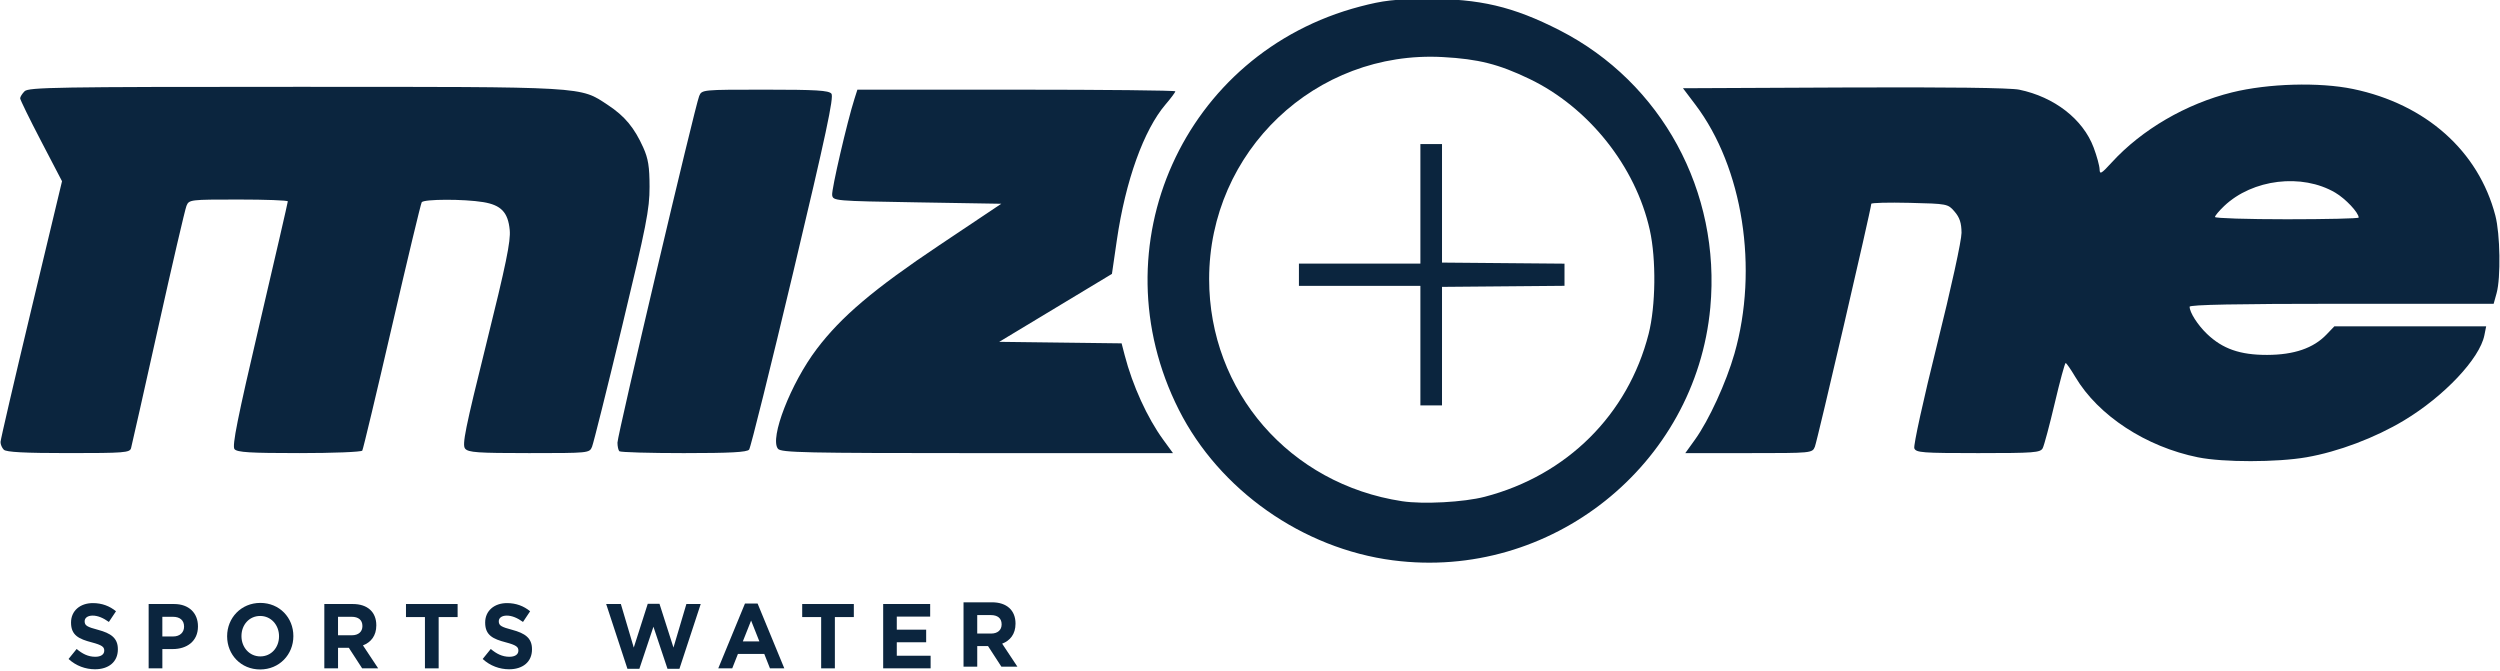 <?xml version="1.0" encoding="UTF-8" standalone="no"?>
<!-- Created with Inkscape (http://www.inkscape.org/) -->

<svg
   xmlns:dc="http://purl.org/dc/elements/1.1/"
   xmlns:cc="http://creativecommons.org/ns#"
   xmlns:rdf="http://www.w3.org/1999/02/22-rdf-syntax-ns#"
   xmlns:svg="http://www.w3.org/2000/svg"
   xmlns="http://www.w3.org/2000/svg"
   xmlns:sodipodi="http://sodipodi.sourceforge.net/DTD/sodipodi-0.dtd"
   xmlns:inkscape="http://www.inkscape.org/namespaces/inkscape"
   width="820.749"
   height="220.153"
   viewBox="0 0 217.157 58.249"
   version="1.1"
   id="svg8"
   inkscape:version="0.92.4 (5da689c313, 2019-01-14)"
   sodipodi:docname="Mizone_NZ_2017.svg">
  <defs
     id="defs2" />
  <sodipodi:namedview
     id="base"
     pagecolor="#ffffff"
     bordercolor="#666666"
     borderopacity="1.0"
     inkscape:pageopacity="0.0"
     inkscape:pageshadow="2"
     inkscape:zoom="0.16"
     inkscape:cx="-354.04009"
     inkscape:cy="292.31512"
     inkscape:document-units="mm"
     inkscape:current-layer="layer1"
     showgrid="false"
     fit-margin-top="0"
     fit-margin-left="0"
     fit-margin-right="0"
     fit-margin-bottom="0"
     inkscape:window-width="1366"
     inkscape:window-height="745"
     inkscape:window-x="-8"
     inkscape:window-y="-8"
     inkscape:window-maximized="1"
     showguides="true"
     inkscape:guide-bbox="true"
     units="px">
    <sodipodi:guide
       position="195.295,469.537"
       orientation="0,1"
       id="guide840"
       inkscape:locked="false" />
    <sodipodi:guide
       position="224.933,435.406"
       orientation="0,1"
       id="guide842"
       inkscape:locked="false" />
  </sodipodi:namedview>
  <g
     inkscape:label="Layer 1"
     inkscape:groupmode="layer"
     id="layer1"
     transform="translate(102.533,-471.802)">
    <g
       id="g952"
       style="fill:#0b253e;fill-opacity:1"
       transform="matrix(0.491,0,0,0.491,3.076,254.865)">
      <path
         d="M 31.343,540.956 C 15.352,538.877 0.63,528.526 -6.539,514.322 c -14.575,-28.877 0.827,-63.149 32.061,-71.342 4.083,-1.071 6.126,-1.306 11.678,-1.343 9.435,-0.063 15.4,1.339 23.64,5.553 18.051,9.234 28.534,28.534 26.641,49.047 -2.574,27.892 -28.248,48.343 -56.138,44.717 z m 16.225,-11.242 c 14.537,-3.786 25.345,-14.523 28.998,-28.805 1.262,-4.934 1.357,-13.232 0.211,-18.389 -2.502,-11.261 -10.825,-21.708 -21.299,-26.736 -5.444,-2.613 -9.022,-3.515 -15.311,-3.86 -22.508,-1.234 -41.348,16.661 -41.348,39.274 0,19.875 14.253,36.281 34.143,39.301 3.712,0.564 10.913,0.177 14.604,-0.785 z"
         style="fill:#0b253e;fill-opacity:1;stroke-width:0.498"
         id="path929"
         inkscape:connector-curvature="0" />
      <path
         inkscape:connector-curvature="0"
         d="m 202.185,480.319 c 0,-0.873 -2.325,-3.344 -4.156,-4.417 -5.89,-3.452 -14.625,-2.396 -19.645,2.374 -0.891,0.847 -1.62,1.72 -1.62,1.94 0,0.22 5.72,0.401 12.71,0.401 6.991,0 12.71,-0.134 12.71,-0.297 z m -28.411,42.416 c -9.214,-1.858 -17.663,-7.389 -21.714,-14.214 -0.805,-1.356 -1.577,-2.469 -1.716,-2.475 -0.139,-0.005 -1.006,3.186 -1.926,7.093 -0.92,3.907 -1.88,7.495 -2.132,7.975 -0.416,0.79 -1.489,0.872 -11.423,0.872 -9.904,0 -10.996,-0.083 -11.292,-0.856 -0.181,-0.471 1.629,-8.714 4.022,-18.318 2.48,-9.953 4.342,-18.468 4.332,-19.801 -0.014,-1.736 -0.329,-2.701 -1.22,-3.738 -1.192,-1.387 -1.258,-1.4 -7.975,-1.562 -3.725,-0.09 -6.773,-0.012 -6.773,0.173 0,0.8 -9.559,41.968 -9.98,42.981 -0.464,1.116 -0.521,1.121 -11.691,1.121 H 83.058 l 1.719,-2.393 c 2.446,-3.405 5.514,-10.089 6.973,-15.19 4.302,-15.046 1.499,-32.94 -6.899,-44.048 l -2.206,-2.918 28.493,-0.131 c 18.202,-0.084 29.393,0.055 30.985,0.384 6.232,1.288 11.301,5.23 13.178,10.248 0.565,1.51 1.037,3.242 1.05,3.848 0.019,0.957 0.299,0.8 2.118,-1.19 5.343,-5.844 13.178,-10.412 21.308,-12.423 6.411,-1.586 15.455,-1.84 21.411,-0.602 12.877,2.678 22.201,10.973 25.177,22.397 0.856,3.285 0.978,10.993 0.218,13.731 l -0.519,1.869 h -26.893 c -18.444,0 -26.893,0.164 -26.893,0.523 0,1.001 1.421,3.225 3.073,4.81 2.753,2.641 5.866,3.727 10.638,3.714 4.764,-0.013 8.186,-1.187 10.498,-3.6 l 1.398,-1.459 h 13.427 13.427 l -0.317,1.585 c -0.825,4.126 -7.116,10.796 -14.204,15.059 -5.111,3.074 -11.637,5.54 -17.259,6.52 -5.226,0.911 -14.702,0.918 -19.186,0.014 z"
         style="fill:#0b253e;fill-opacity:1;stroke-width:0.498"
         id="path853" />
      <path
         inkscape:connector-curvature="0"
         id="path851"
         d="m -214.415,521.388 c -0.329,-0.329 -0.59,-0.946 -0.581,-1.371 0.01,-0.425 2.461,-10.978 5.448,-23.452 l 5.43,-22.679 -3.703,-7.1 c -2.037,-3.905 -3.703,-7.31 -3.703,-7.566 0,-0.256 0.352,-0.818 0.783,-1.249 0.701,-0.701 5.717,-0.783 47.746,-0.783 52.039,0 50.439,-0.093 55.478,3.236 2.954,1.952 4.656,4.004 6.229,7.508 0.877,1.954 1.108,3.394 1.111,6.951 0.003,3.969 -0.556,6.813 -4.855,24.673 -2.672,11.103 -5.067,20.692 -5.322,21.308 -0.46,1.114 -0.537,1.121 -11.129,1.121 -9.151,0 -10.76,-0.113 -11.325,-0.794 -0.558,-0.672 0.017,-3.52 3.736,-18.496 3.509,-14.132 4.347,-18.202 4.156,-20.182 -0.3,-3.126 -1.525,-4.411 -4.701,-4.933 -3.429,-0.564 -10.515,-0.544 -10.87,0.03 -0.165,0.267 -2.536,10.162 -5.269,21.989 -2.733,11.827 -5.092,21.703 -5.242,21.945 -0.15,0.242 -5.166,0.441 -11.148,0.441 -8.741,0 -10.99,-0.138 -11.458,-0.702 -0.455,-0.548 0.512,-5.378 4.425,-22.105 2.754,-11.772 5.007,-21.55 5.007,-21.728 0,-0.179 -3.93,-0.325 -8.733,-0.325 -8.588,0 -8.741,0.019 -9.196,1.121 -0.254,0.617 -2.509,10.318 -5.011,21.558 -2.502,11.24 -4.659,20.829 -4.794,21.308 -0.224,0.796 -1.187,0.872 -11.078,0.872 -7.761,0 -11.002,-0.17 -11.431,-0.598 z"
         style="fill:#0b253e;fill-opacity:1;stroke-width:0.498" />
      <path
         inkscape:connector-curvature="0"
         id="path849"
         d="m -105.522,521.654 c -0.183,-0.183 -0.332,-0.866 -0.332,-1.518 0,-1.353 13.736,-59.614 14.459,-61.327 0.471,-1.116 0.532,-1.121 11.638,-1.121 9.056,0 11.276,0.134 11.754,0.71 0.465,0.561 -0.955,7.202 -6.742,31.527 -4.032,16.949 -7.55,31.097 -7.817,31.439 -0.363,0.465 -3.291,0.623 -11.557,0.623 -6.089,0 -11.22,-0.15 -11.403,-0.332 z"
         style="fill:#0b253e;fill-opacity:1;stroke-width:0.498" />
      <path
         inkscape:connector-curvature="0"
         id="path844"
         d="m -77.457,521.222 c -1.528,-1.841 2.269,-11.608 6.873,-17.677 4.342,-5.724 10.096,-10.594 21.672,-18.339 l 10.956,-7.331 -14.883,-0.249 c -14.652,-0.245 -14.885,-0.265 -15.033,-1.297 -0.134,-0.942 2.654,-12.965 3.947,-17.021 l 0.517,-1.62 h 28.123 c 15.468,0 28.123,0.133 28.123,0.295 0,0.162 -0.765,1.188 -1.699,2.28 -3.882,4.535 -7.118,13.538 -8.65,24.064 l -0.866,5.953 -9.969,6.01 -9.969,6.01 10.825,0.134 10.825,0.134 0.547,2.109 c 1.393,5.365 3.998,11.076 6.817,14.944 l 1.726,2.368 H -42.199 c -30.517,0 -34.699,-0.091 -35.258,-0.765 z"
         style="fill:#0b253e;fill-opacity:1;stroke-width:0.498" />
      <path
         inkscape:connector-curvature="0"
         style="fill:#0b253e;fill-opacity:1;stroke-width:0.361"
         d="m 40.016,503.061 v -10.482 l 10.835,-0.095 10.835,-0.095 v -1.96 -1.96 l -10.835,-0.095 -10.835,-0.095 v -10.482 -10.482 l -1.912,10e-5 -1.912,1.2e-4 v 10.571 10.571 H 25.447 14.703 v 1.971 1.971 h 10.744 10.744 v 10.571 10.571 l 1.912,10e-5 1.912,1.2e-4 z"
         id="path897" />
      <g
         id="text902"
         style="font-style:normal;font-variant:normal;font-weight:bold;font-stretch:normal;font-size:16.004px;line-height:1.25;font-family:Gotham;-inkscape-font-specification:'Gotham Bold';letter-spacing:0.089px;word-spacing:0px;fill:#0b253e;fill-opacity:1;stroke:none;stroke-width:0.083"
         transform="scale(0.984,1.016)"
         aria-label="S P O R T S  W A T E R">
        <path
           inkscape:connector-curvature="0"
           id="path924"
           style="fill:#0b253e;fill-opacity:1;stroke-width:0.083"
           d="m -35.675,550.948 -2.737,-4.001 c 1.424,-0.528 2.401,-1.664 2.401,-3.473 v -0.032 c 0,-2.305 -1.584,-3.697 -4.225,-3.697 h -5.121 v 11.203 h 2.465 v -3.585 h 1.937 l 2.401,3.585 z m -2.833,-7.346 c 0,0.944 -0.688,1.584 -1.889,1.584 h -2.497 v -3.217 h 2.449 c 1.2,0 1.937,0.544 1.937,1.6 z" />
        <path
           id="path904"
           style="fill:#0b253e;fill-opacity:1;stroke-width:0.083"
           d="m -197.397,547.933 v -0.032 c 0,-1.953 -1.28,-2.769 -3.553,-3.361 -1.937,-0.496 -2.417,-0.736 -2.417,-1.472 v -0.032 c 0,-0.544 0.496,-0.976 1.44,-0.976 0.944,0 1.921,0.416 2.913,1.104 l 1.28,-1.857 c -1.136,-0.912 -2.529,-1.424 -4.161,-1.424 -2.289,0 -3.921,1.344 -3.921,3.377 v 0.032 c 0,2.225 1.456,2.849 3.713,3.425 1.873,0.48 2.257,0.8 2.257,1.424 v 0.032 c 0,0.656 -0.608,1.056 -1.616,1.056 -1.28,0 -2.337,-0.528 -3.345,-1.36 l -1.456,1.744 c 1.344,1.2 3.057,1.792 4.753,1.792 2.417,0 4.113,-1.248 4.113,-3.473 z"
           inkscape:connector-curvature="0" />
        <path
           inkscape:connector-curvature="0"
           id="path906"
           style="fill:#0b253e;fill-opacity:1;stroke-width:0.083"
           d="m -182.996,543.948 v -0.032 c 0,-2.289 -1.616,-3.873 -4.289,-3.873 h -4.577 v 11.203 h 2.465 v -3.361 h 1.873 c 2.513,0 4.529,-1.344 4.529,-3.937 z m -2.497,0.048 c 0,0.96 -0.72,1.696 -1.953,1.696 h -1.953 v -3.425 h 1.905 c 1.232,0 2.001,0.592 2.001,1.696 z" />
        <path
           inkscape:connector-curvature="0"
           id="path908"
           style="fill:#0b253e;fill-opacity:1;stroke-width:0.083"
           d="m -165.844,545.644 v -0.032 c 0,-3.185 -2.481,-5.762 -5.938,-5.762 -3.457,0 -5.97,2.609 -5.97,5.794 v 0.032 c 0,3.185 2.481,5.762 5.938,5.762 3.457,0 5.97,-2.609 5.97,-5.794 z m -2.577,0.032 c 0,1.921 -1.376,3.489 -3.361,3.489 -1.985,0 -3.393,-1.6 -3.393,-3.521 v -0.032 c 0,-1.921 1.376,-3.489 3.361,-3.489 1.985,0 3.393,1.6 3.393,3.521 z" />
        <path
           inkscape:connector-curvature="0"
           id="path910"
           style="fill:#0b253e;fill-opacity:1;stroke-width:0.083"
           d="m -150.596,551.246 -2.737,-4.001 c 1.424,-0.528 2.401,-1.664 2.401,-3.473 v -0.032 c 0,-2.305 -1.584,-3.697 -4.225,-3.697 h -5.121 v 11.203 h 2.465 v -3.585 h 1.937 l 2.401,3.585 z m -2.833,-7.346 c 0,0.944 -0.688,1.584 -1.889,1.584 h -2.497 v -3.217 h 2.449 c 1.2,0 1.937,0.544 1.937,1.6 z" />
        <path
           inkscape:connector-curvature="0"
           id="path912"
           style="fill:#0b253e;fill-opacity:1;stroke-width:0.083"
           d="m -136.314,542.315 v -2.273 h -9.283 v 2.273 h 3.409 v 8.93 h 2.465 v -8.93 z" />
        <path
           inkscape:connector-curvature="0"
           id="path914"
           style="fill:#0b253e;fill-opacity:1;stroke-width:0.083"
           d="m -122.941,547.933 v -0.032 c 0,-1.953 -1.28,-2.769 -3.553,-3.361 -1.937,-0.496 -2.417,-0.736 -2.417,-1.472 v -0.032 c 0,-0.544 0.496,-0.976 1.44,-0.976 0.944,0 1.921,0.416 2.913,1.104 l 1.28,-1.857 c -1.136,-0.912 -2.529,-1.424 -4.161,-1.424 -2.289,0 -3.921,1.344 -3.921,3.377 v 0.032 c 0,2.225 1.456,2.849 3.713,3.425 1.873,0.48 2.257,0.8 2.257,1.424 v 0.032 c 0,0.656 -0.608,1.056 -1.616,1.056 -1.28,0 -2.337,-0.528 -3.345,-1.36 l -1.456,1.744 c 1.344,1.2 3.057,1.792 4.753,1.792 2.417,0 4.113,-1.248 4.113,-3.473 z" />
        <path
           inkscape:connector-curvature="0"
           id="path916"
           style="fill:#0b253e;fill-opacity:1;stroke-width:0.083"
           d="m -92.608,540.043 h -2.577 l -2.321,7.586 -2.513,-7.618 h -2.113 l -2.513,7.618 -2.321,-7.586 h -2.641 l 3.825,11.283 h 2.145 l 2.529,-7.33 2.529,7.33 h 2.145 z" />
        <path
           inkscape:connector-curvature="0"
           id="path918"
           style="fill:#0b253e;fill-opacity:1;stroke-width:0.083"
           d="m -77.579,551.246 -4.801,-11.283 h -2.273 l -4.801,11.283 h 2.513 l 1.024,-2.513 h 4.737 l 1.024,2.513 z m -4.481,-4.689 h -2.977 l 1.488,-3.633 z" />
        <path
           inkscape:connector-curvature="0"
           id="path920"
           style="fill:#0b253e;fill-opacity:1;stroke-width:0.083"
           d="m -65.079,542.315 v -2.273 h -9.283 v 2.273 h 3.409 v 8.93 h 2.465 v -8.93 z" />
        <path
           inkscape:connector-curvature="0"
           id="path922"
           style="fill:#0b253e;fill-opacity:1;stroke-width:0.083"
           d="m -51.274,551.246 v -2.193 h -6.082 v -2.353 h 5.281 v -2.193 h -5.281 v -2.273 h 6.002 v -2.193 h -8.45 v 11.203 z" />
      </g>
    </g>
  </g>
</svg>
